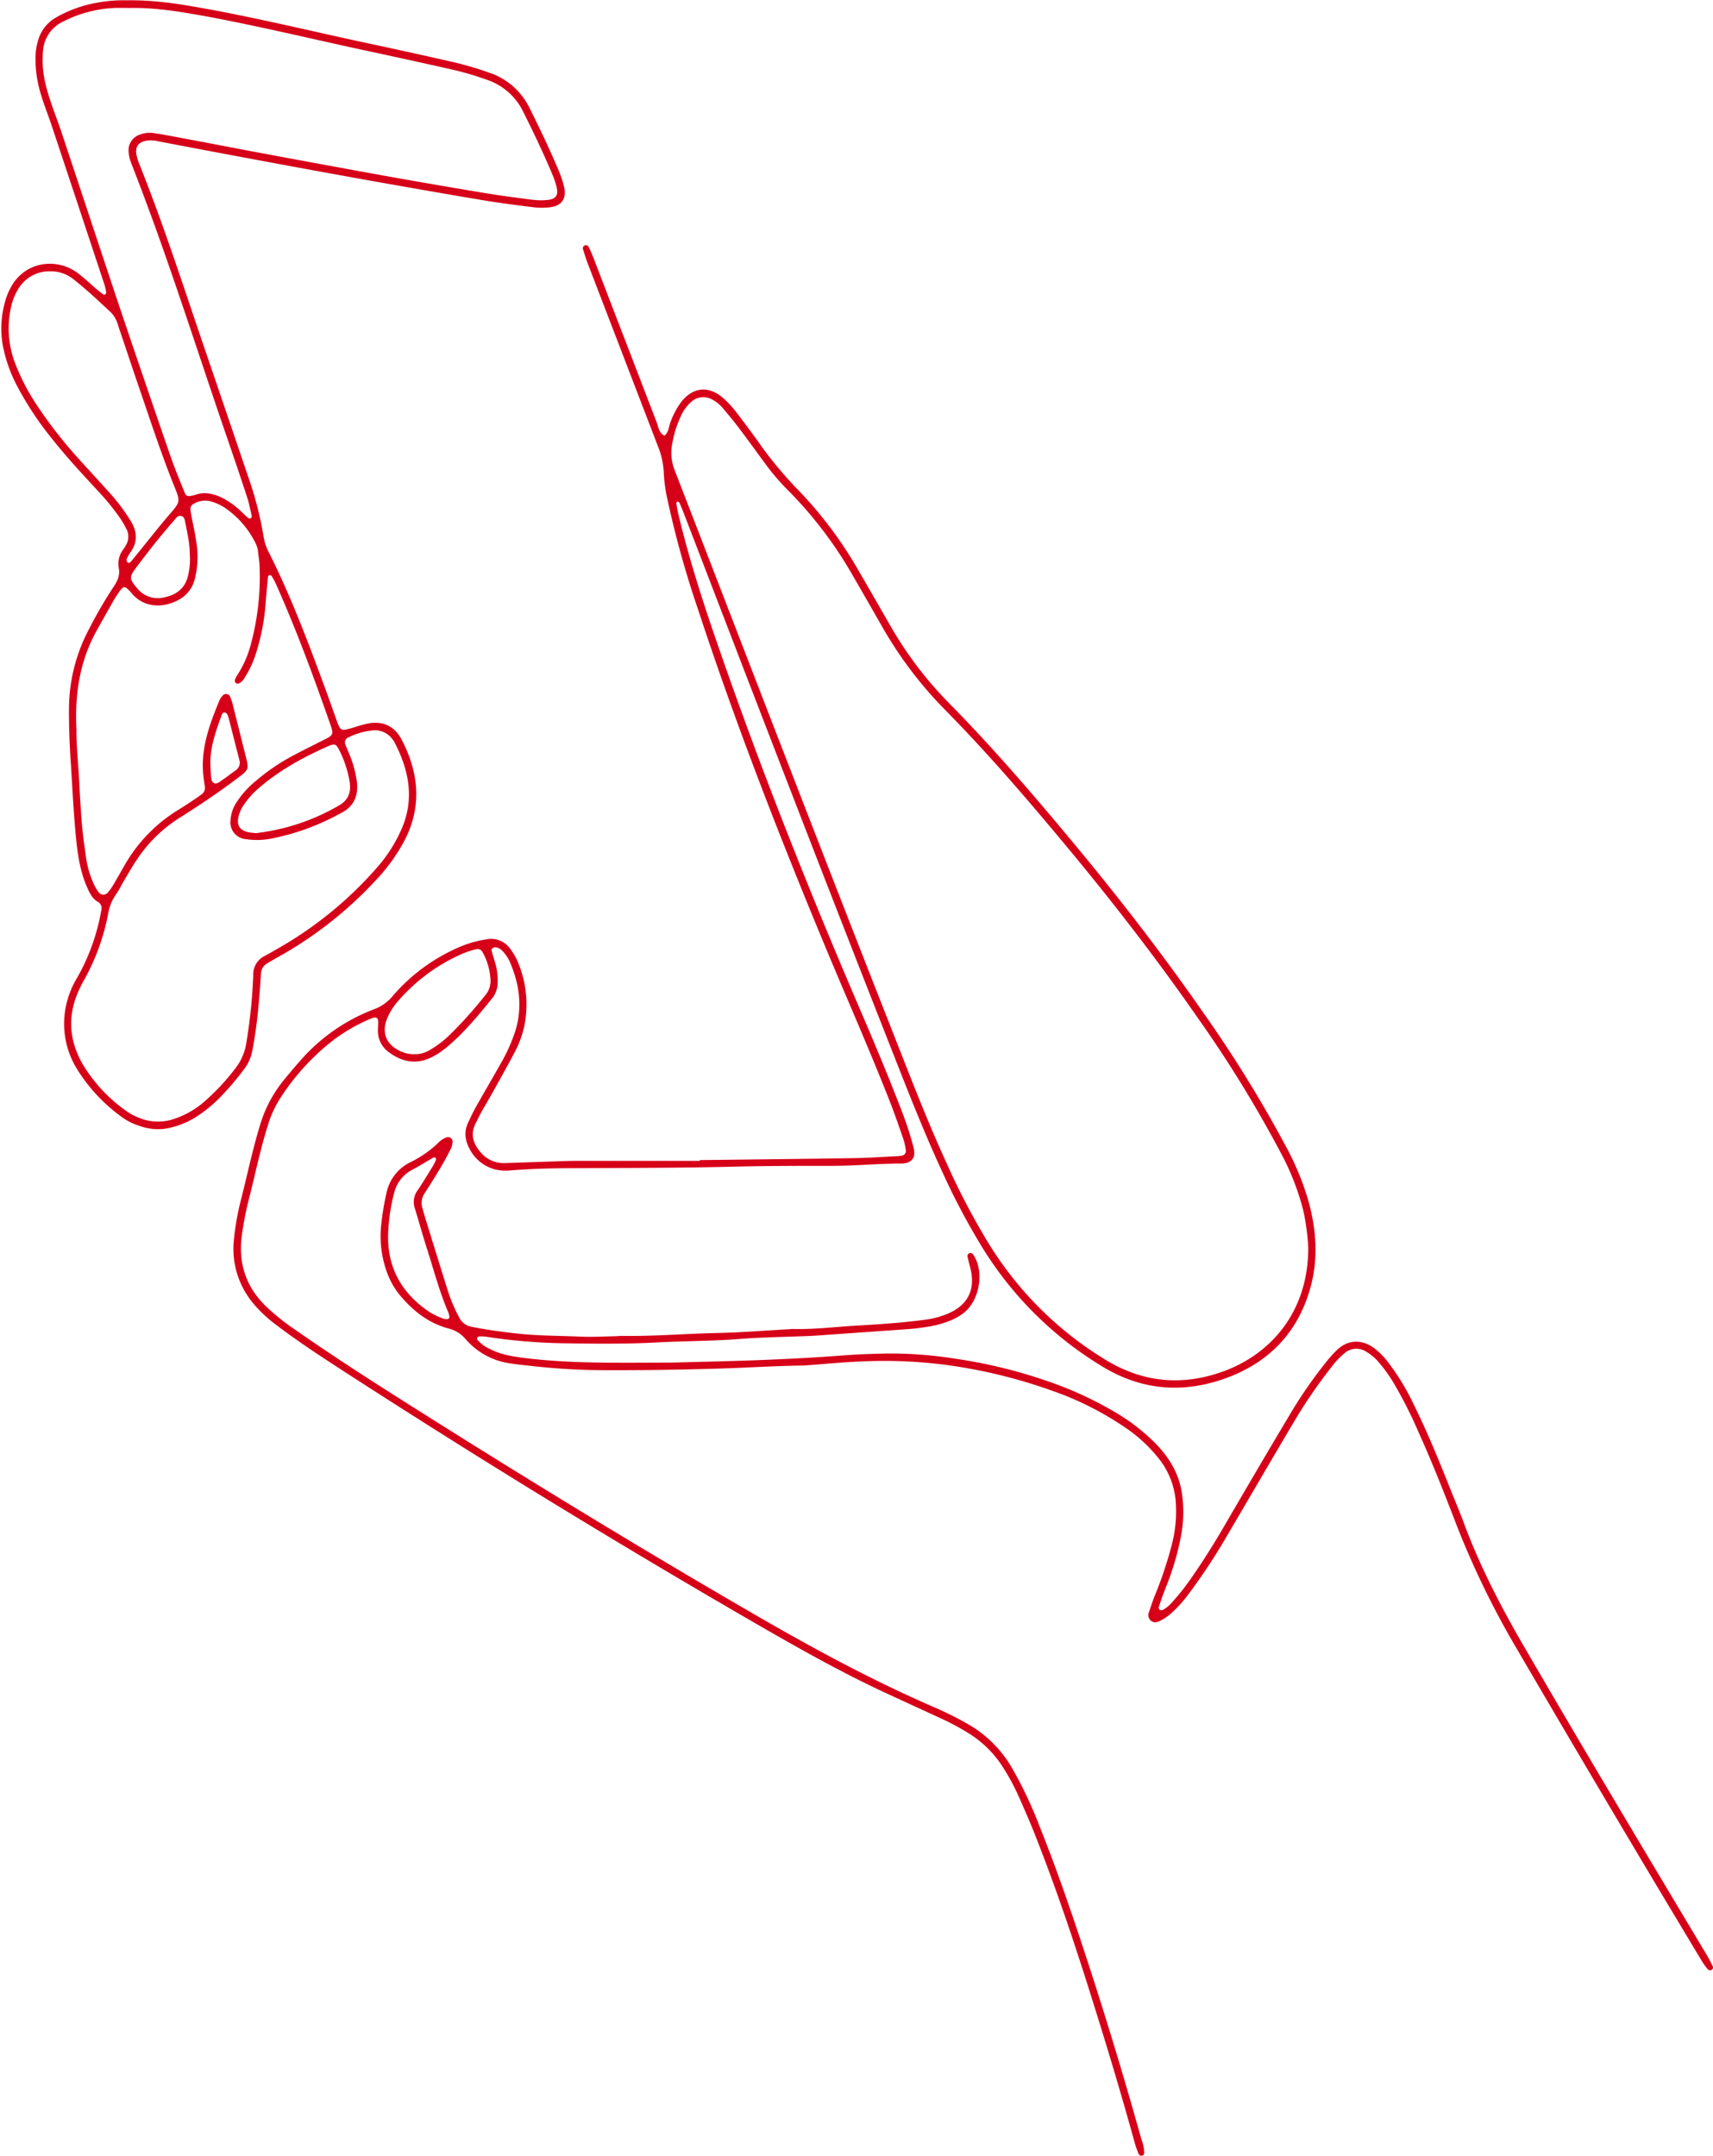 <?xml version="1.0" encoding="UTF-8" standalone="no"?><svg xmlns="http://www.w3.org/2000/svg" xmlns:xlink="http://www.w3.org/1999/xlink" fill="#d70019" height="694" preserveAspectRatio="xMidYMid meet" version="1" viewBox="-0.4 -0.1 551.4 694.0" width="551.4" zoomAndPan="magnify"><g data-name="Layer 2"><g data-name="Layer 1" id="change1_1"><path d="M224.84,373.38c16.56-.2,33.13-.37,49.69-.63,4.63-.07,9.25-.41,13.87-.63a8.7,8.7,0,0,0,1.45-.16,1.53,1.53,0,0,0,1.31-1.87,19.42,19.42,0,0,0-.8-3.55c-1.39-4-2.77-8.06-4.32-12-6.18-15.76-13-31.25-19.55-46.87-15.38-36.88-29.91-74.08-42.36-112.06a314.52,314.52,0,0,1-9.59-34.48,49.11,49.11,0,0,1-1.27-9,25.78,25.78,0,0,0-2-8.85Q200,113.91,188.73,84.57c-.56-1.48-1-3-1.5-4.5a1,1,0,0,1,1.87-.67c.53,1.09,1,2.21,1.46,3.34q10.16,26.43,20.32,52.86c.63,1.63.76,3.61,2.61,4.57,1.43-1.18,1.37-3,2-4.57a26.34,26.34,0,0,1,3.25-6.11c3.81-5,8.9-5.54,13.6-1.47a31,31,0,0,1,4,4.25c2.4,3.07,4.7,6.22,7,9.38a125.78,125.78,0,0,0,12.47,15.26A130.74,130.74,0,0,1,276,183.67c3.56,6.1,7.06,12.24,10.59,18.36a121.74,121.74,0,0,0,18.83,24.58c13.51,13.73,26.08,28.31,38.4,43.1,15.07,18.06,29.49,36.62,42.92,55.94a409.67,409.67,0,0,1,26.87,43.49A88,88,0,0,1,420.9,387c2.35,8.73,3,17.59.79,26.38-3.86,15.24-13.61,25.41-28.32,30.5C380,448.52,367,447.39,354.71,440A115.62,115.62,0,0,1,315.48,401a224.44,224.44,0,0,1-12.9-24.57c-6.22-13.51-11.56-27.37-17-41.2C263.4,278.88,241.7,222.38,220,165.89c-.52-1.36-1.08-2.71-1.66-4.06-.08-.18-.34-.43-.51-.42-.47,0-.54.43-.49.77.18,1.08.36,2.16.61,3.22,3.48,14.59,8.08,28.85,13,43,13.59,39.27,28.91,77.86,45.28,116,4.89,11.42,9.73,22.86,14.12,34.48a102.87,102.87,0,0,1,3.31,10.44c.81,3.11-.4,5.16-4,5.17-7.43,0-14.84.77-22.28.74-10.35,0-20.71,0-31.06.25-17.66.45-35.32.41-53,.51-6.34,0-12.66.2-19,.67a15.54,15.54,0,0,1-5.09-.21,12.8,12.8,0,0,1-8.22-6.21c-1.69-2.9-2.2-5.91-.67-9.06.8-1.64,1.55-3.31,2.45-4.9,2.56-4.56,5.22-9.07,7.79-13.64a56.53,56.53,0,0,0,4.84-10.62c2.41-7.7,1.45-15.15-1.7-22.43a11.88,11.88,0,0,0-2.46-3.6,3.46,3.46,0,0,0-2.23-1.12c-.6-.05-1.32.5-1.19,1,.25,1.06.56,2.12.89,3.16a20.65,20.65,0,0,1,1.07,7.19,8.31,8.31,0,0,1-1.77,5.08c-4.38,5.39-8.78,10.77-14.09,15.3a27.4,27.4,0,0,1-5.1,3.52c-5,2.63-9.67,1.76-14-1.42a8.46,8.46,0,0,1-3.59-7.25c0-.85.09-1.7.08-2.55,0-1.32-.57-1.7-1.9-1.22a27.27,27.27,0,0,0-2.68,1.14,58.11,58.11,0,0,0-9.7,5.82,74.92,74.92,0,0,0-17.4,19.07,33.91,33.91,0,0,0-3.87,8.64c-2.36,7.44-3.91,15.09-5.82,22.64a106.41,106.41,0,0,0-2.5,12.53C76.23,406.42,78.69,414,85,420.26a73.61,73.61,0,0,0,10,8c11.29,7.87,22.85,15.35,34.48,22.71,37.26,23.59,74.86,46.6,113,68.69,18.67,10.81,37.61,21.09,57.42,29.69A111.61,111.61,0,0,1,311,554.85a38.56,38.56,0,0,1,14,13.63,131.14,131.14,0,0,1,9.25,19.45c5.85,14.59,10.89,29.46,15.76,44.4q9.11,28,17,56.31a12.72,12.72,0,0,1,.89,4.27c0,.53-.28,1-.85,1a1.16,1.16,0,0,1-.89-.48,28.49,28.49,0,0,1-1.23-3.42c-3.95-14.33-8.19-28.56-12.62-42.74-6-19.3-12.33-38.51-19.8-57.31-1.62-4.08-3.39-8.09-5.17-12.1a69.1,69.1,0,0,0-4.69-8.67,34.69,34.69,0,0,0-10.94-11.09,81.34,81.34,0,0,0-9.65-5.17c-6.08-2.81-12.18-5.57-18.25-8.41-13.37-6.25-26.22-13.46-39-20.82q-69-39.84-135.86-83.18c-7.05-4.57-14.06-9.21-20.75-14.31a42.17,42.17,0,0,1-7.38-7.06A27.34,27.34,0,0,1,74.89,399a86.54,86.54,0,0,1,2.48-13.64c1.92-7.67,3.56-15.42,5.86-23A41.83,41.83,0,0,1,91,347.57c2.32-2.81,4.67-5.62,7.16-8.29a59.47,59.47,0,0,1,22.09-14.55,14.06,14.06,0,0,0,5.78-4.2A59,59,0,0,1,147,305a35.46,35.46,0,0,1,9.09-2.67A7.53,7.53,0,0,1,164,305.6a18.7,18.7,0,0,1,1.89,3.11,34.9,34.9,0,0,1,2.35,22.13,34.3,34.3,0,0,1-3.15,8.16c-2.16,4.09-4.42,8.13-6.67,12.17-1.3,2.35-2.68,4.65-4,7-.6,1.06-1.08,2.18-1.65,3.26-1.87,3.52-.92,6.61,1.51,9.4a9.55,9.55,0,0,0,7.72,3.51c4-.11,8-.27,12.05-.4,3.65-.11,7.3-.3,11-.31,13.27,0,26.55,0,39.83,0Zm195.88,28.24a73.48,73.48,0,0,0-1.6-12,82.17,82.17,0,0,0-7.29-18.66A397.31,397.31,0,0,0,385,327.38c-13.63-19.62-28.28-38.46-43.59-56.79-12-14.4-24.27-28.63-37.44-42a129,129,0,0,1-20.27-26.69q-4.71-8.25-9.46-16.47a131.56,131.56,0,0,0-20.64-27.34,73.4,73.4,0,0,1-7-8c-3.06-4.1-6-8.26-9.11-12.35-1.68-2.23-3.48-4.39-5.28-6.52a10.92,10.92,0,0,0-3.42-2.72,5.69,5.69,0,0,0-6.77.86,13.68,13.68,0,0,0-3.21,4.4,35.35,35.35,0,0,0-2.77,8.67,15.38,15.38,0,0,0,.76,8.93C240.15,211.71,263.3,272.09,287,332.27c5.57,14.17,11,28.38,17.36,42.23a226.61,226.61,0,0,0,13.19,25.24A113.11,113.11,0,0,0,356,438c11.87,7.06,24.33,8.09,37.22,3.46C408.27,436.06,420.71,422.64,420.72,401.62ZM133.09,339.29a9,9,0,0,0,4.87-1.36,31.77,31.77,0,0,0,6.39-4.85,136,136,0,0,0,11.45-12.77,6.94,6.94,0,0,0,1.69-4.71,20.16,20.16,0,0,0-2.51-9.07c-.57-1-1.19-1.29-2.46-.95a27.83,27.83,0,0,0-3.81,1.25A57.88,57.88,0,0,0,127.91,322a20,20,0,0,0-3.71,5.83c-1.79,4.5-.34,8.25,4,10.34A10,10,0,0,0,133.09,339.29Z"/><path d="M40.58,0c8.76-.12,16.69,1.17,24.6,2.59,17.25,3.1,34.28,7.25,51.41,10.94q14.1,3,28.17,6.19A109.33,109.33,0,0,1,157,23.27a22.24,22.24,0,0,1,13.1,11.49c3.32,6.65,6.52,13.35,9.39,20.2a31.92,31.92,0,0,1,1.7,5.2c.81,3.66-.76,6-4.5,6.45a21.69,21.69,0,0,1-5.46,0c-5.44-.67-10.87-1.36-16.27-2.27-12-2-24-4.12-36-6.25Q102,55.05,84.91,51.87T50.83,45.45a10.59,10.59,0,0,0-4.34-.22c-2.33.53-3.35,1.9-3,4.22a15.76,15.76,0,0,0,.91,3.15c7.93,19.79,14.43,40.1,21.31,60.26q6.9,20.22,13.76,40.47a112.69,112.69,0,0,1,4.93,19.07,16.5,16.5,0,0,0,1.5,4.86c7.16,14.15,12.75,29,18.21,43.83,1.27,3.42,2.47,6.88,3.7,10.31.2.58.4,1.16.64,1.71.78,1.82,1.23,2,3.07,1.54s3.95-1.26,6-1.71c5-1.13,9,.51,11.36,5.07,5.77,11.07,6.63,22.27.38,33.51a60,60,0,0,1-9.15,12.27A127.15,127.15,0,0,1,89.14,308c-1.17.64-2.32,1.34-3.47,2a4.07,4.07,0,0,0-2.09,3.6q-.3,5.1-.78,10.19a138.16,138.16,0,0,1-2,14.46,13.91,13.91,0,0,1-2.67,5.92,90.51,90.51,0,0,1-8.34,9.68,45.44,45.44,0,0,1-7.14,5.68,26.48,26.48,0,0,1-10.2,3.79,17.38,17.38,0,0,1-7.9-.94,18.64,18.64,0,0,1-5.85-2.95,54,54,0,0,1-14.34-15.41,27.74,27.74,0,0,1-3.92-17.87,29.22,29.22,0,0,1,4.08-11.63A66.73,66.73,0,0,0,31.13,298c.45-1.64.75-3.32,1.07-5a2.39,2.39,0,0,0-1.15-2.8c-1.75-1-2.6-2.83-3.4-4.63-2.23-5-3-10.26-3.55-15.6-.8-8-1.17-16-1.68-24C22,240,21.77,234,21.8,228a55.09,55.09,0,0,1,6.47-25.6,141.13,141.13,0,0,1,7.89-13.58c1.27-1.87,2.13-3.72,1.67-6.11a7.51,7.51,0,0,1,1.42-5.89c.29-.4.53-.82.79-1.23a5.37,5.37,0,0,0,.16-5.57,30.09,30.09,0,0,0-1.84-3.15,73.8,73.8,0,0,0-6.62-8.25C26.55,153,21.3,147.4,16.53,141.38A103.44,103.44,0,0,1,4.88,123.73,47,47,0,0,1,.48,111a31.56,31.56,0,0,1,1-14.8,19.72,19.72,0,0,1,1.38-3.37c4.44-8.82,14.89-10.16,21.79-5,2,1.52,3.89,3.31,5.84,5,.74.62,1.5,1.23,2.29,1.8a.64.64,0,0,0,1-.61,17.42,17.42,0,0,0-.55-2.48q-8.61-26-17.26-52c-1-2.88-2.12-5.71-3-8.61a39.11,39.11,0,0,1-1.94-12.94,19.52,19.52,0,0,1,.93-5.38,12.15,12.15,0,0,1,5.54-7,40.27,40.27,0,0,1,13-4.77A46.11,46.11,0,0,1,40.58,0ZM24.22,235c-.08,4.46.53,10.16.84,15.87.26,4.86.51,9.73.93,14.58.3,3.52.81,7,1.31,10.51a30.28,30.28,0,0,0,2.58,8.73,12.55,12.55,0,0,0,1.51,2.48,1.84,1.84,0,0,0,2.88.12,16.72,16.72,0,0,0,1.89-2.67c1.38-2.3,2.65-4.66,4-6.95a49.81,49.81,0,0,1,16.76-17c1.87-1.13,3.69-2.37,5.52-3.57.71-.47,1.4-1,2.08-1.49a2.51,2.51,0,0,0,1-2.56c-.23-1.56-.47-3.13-.57-4.71-.54-8.16,2.24-15.57,5.27-22.92a6.48,6.48,0,0,1,1-1.53,1.43,1.43,0,0,1,2.43.24,19.54,19.54,0,0,1,1,3.11q2,7.95,4,15.94c1.12,4.46,1.11,4.46-2.64,7.28-6,4.54-12.31,8.76-18.7,12.79a45.63,45.63,0,0,0-13.7,13.48c-1.42,2.12-2.7,4.34-4,6.54-.94,1.57-1.7,3.26-2.77,4.72a15,15,0,0,0-2.41,6,71.11,71.11,0,0,1-8,21.84c-.38.63-.7,1.28-1,1.94q-6.22,12.6.81,24.78a49.89,49.89,0,0,0,14.12,15.1,16.68,16.68,0,0,0,3.52,1.92,16.07,16.07,0,0,0,10.7.88,28.2,28.2,0,0,0,10.53-5.67,70.82,70.82,0,0,0,10-10.61,17.59,17.59,0,0,0,3.84-8.9,171.53,171.53,0,0,0,2.17-21.43,6.55,6.55,0,0,1,3.71-6.19c1.61-.85,3.18-1.8,4.77-2.7a123,123,0,0,0,31-25.34A47.79,47.79,0,0,0,129,266.48c4.07-9.68,2.18-18.83-2.48-27.73a6.85,6.85,0,0,0-.62-.9,7,7,0,0,0-6.41-2.8,22.24,22.24,0,0,0-7.68,2.22,1.73,1.73,0,0,0-1,2.39c.31.92.76,1.8,1.11,2.71a36.6,36.6,0,0,1,2.55,9.11c.53,4.64-.94,8.13-5.24,10.25-.32.16-.63.36-1,.53a75.88,75.88,0,0,1-20.53,7.46,24.11,24.11,0,0,1-9.08.32,5.38,5.38,0,0,1-4.83-5.86A11.67,11.67,0,0,1,75.88,258,29.27,29.27,0,0,1,82,251.27a65.56,65.56,0,0,1,11.11-7.67c3.53-1.92,7.14-3.68,10.73-5.5,3.08-1.55,3.22-1.73,2.06-5.06-5.3-15.18-10.85-30.27-17.42-45a26.33,26.33,0,0,0-1.36-2.57.73.73,0,0,0-.92-.36.82.82,0,0,0-.36.59q-.41,4.37-.76,8.73A69.19,69.19,0,0,1,82,210.21a32.43,32.43,0,0,1-3.49,7.62,4.64,4.64,0,0,1-2,2.09,1.17,1.17,0,0,1-1-.12,1.08,1.08,0,0,1-.3-1,6.58,6.58,0,0,1,.81-1.61,33.79,33.79,0,0,0,4.45-10.36,83,83,0,0,0,2.67-25c-.07-1.46-.33-2.91-.48-4.36a7.73,7.73,0,0,0-.84-2.78,29.65,29.65,0,0,0-9.39-11,15.66,15.66,0,0,0-4.91-2.35,7.13,7.13,0,0,0-5.63.8,1.78,1.78,0,0,0-1,1.8c.09.72.22,1.44.35,2.15.52,2.75,1.17,5.49,1.54,8.26A29.49,29.49,0,0,1,62.38,186a10.47,10.47,0,0,1-3.8,6.07c-4.82,3.5-12.26,4.28-16.76-1.38l-.24-.28c-1.88-2-2.22-2-3.8.3-.63.89-1.22,1.82-1.76,2.77Q33.47,198,31,202.41C25.48,212.15,23.58,222.68,24.22,235ZM41.51,2.47c-1.7,0-3.41-.07-5.11,0A40.23,40.23,0,0,0,19.62,7a11.24,11.24,0,0,0-6.18,9.31c-.1.84-.09,1.7-.11,2.55-.14,5.47,1.45,10.58,3.23,15.65.88,2.53,1.85,5,2.7,7.57,6.35,19.06,12.63,38.14,19,57.18q8,23.73,16.17,47.36c1.35,3.91,2.94,7.74,4.49,11.58.58,1.46,1,1.59,2.55,1.26a9.13,9.13,0,0,0,1.06-.27c2.84-1,5.52-.41,8.14.77A24.13,24.13,0,0,1,77,164.36c.81.73,1.58,1.51,2.4,2.23a.74.74,0,0,0,1,.08.81.81,0,0,0,.23-.64c-.46-2-.83-4.06-1.47-6-2-6.13-4.08-12.24-6.17-18.35C62.78,112.07,53.5,82.17,42.06,53A13.55,13.55,0,0,1,41,48.79a5.29,5.29,0,0,1,3.78-5.6,8.53,8.53,0,0,1,4.31-.44c1,.18,1.93.27,2.89.45,10.88,2,21.75,4.13,32.64,6.16q19,3.54,38.05,7,16,2.86,32,5.53c5.4.9,10.83,1.62,16.26,2.32a22.09,22.09,0,0,0,4.74.08c2.81-.22,3.71-1.43,3.1-4.11a23.22,23.22,0,0,0-1.24-3.81c-2.92-7-6.16-13.79-9.54-20.54a20.06,20.06,0,0,0-11.79-10.29A97.66,97.66,0,0,0,145,22.26Q130.75,19.05,116.48,16C99.34,12.3,82.31,8.16,65.06,5,57.28,3.62,49.47,2.32,41.51,2.47ZM15.6,87.25a11.56,11.56,0,0,0-9.86,5.28,17.87,17.87,0,0,0-2.53,6,31.28,31.28,0,0,0,1.38,18.64,70,70,0,0,0,7.52,14.14,146.68,146.68,0,0,0,13.1,16.61c3.17,3.53,6.4,7,9.57,10.53a60.65,60.65,0,0,1,7,9.35c2,3.33,2.18,6.63-.18,9.9a11.87,11.87,0,0,0-1.09,1.89,1.08,1.08,0,0,0,.13,1.35c.48.4.89,0,1.21-.34.7-.84,1.38-1.7,2.07-2.55,3.37-4.15,6.67-8.37,10.15-12.43s3.69-4.08,1.73-8.91c-4.16-10.27-7.58-20.79-11.17-31.26-2.37-6.9-4.66-13.83-7-20.75a9.42,9.42,0,0,0-2.23-4.13c-4-3.74-8-7.5-12.29-10.88A11.69,11.69,0,0,0,15.6,87.25Zm66,180.85c.61,0,.85,0,1.1-.07a68.58,68.58,0,0,0,26.08-8.86c2.91-1.66,3.87-4.2,3.4-7.42a36,36,0,0,0-3.54-10.69,8,8,0,0,0-.59-.92,1.22,1.22,0,0,0-1.28-.51,5.88,5.88,0,0,0-1.39.43c-7.93,3.51-15.51,7.62-22.15,13.28A27.64,27.64,0,0,0,78.09,259a11.08,11.08,0,0,0-1.76,4c-.51,2.71.45,4.19,3.12,4.8C80.27,268,81.13,268,81.61,268.1ZM60.75,179.38c-.09-1.58-.1-3.17-.31-4.73-.29-2-.71-4.07-1.12-6.09-.2-.94-.23-2.16-1.24-2.5-1.25-.43-1.91.78-2.59,1.56-4.25,4.85-8.24,9.91-12.1,15.08-2.27,3-2.14,3.65.36,6.59a8.53,8.53,0,0,0,8.87,2.89c3.51-.75,6.24-2.59,7.35-6.3A23.43,23.43,0,0,0,60.75,179.38Zm6.55,66.35c.09,1.58.1,3.16.3,4.72s1.21,2.15,2.52,1.28c1.82-1.2,3.55-2.55,5.33-3.81a3,3,0,0,0,1.15-3.53c-.38-1.53-.78-3-1.17-4.58l-2.06-8.12a11.17,11.17,0,0,0-.43-1.39c-.17-.45-.39-.93-1-1s-.85.42-1,.87C69.08,235.23,67.29,240.27,67.3,245.73Z"/><path d="M215.8,438.58c9.3-.26,19.41-.46,29.51-.86,8.64-.35,17.27-.8,25.89-1.47,4.5-.35,9-.49,13.49-.59a131.87,131.87,0,0,1,22.2,1.63,161.35,161.35,0,0,1,31.49,7.82A116.49,116.49,0,0,1,357.61,454,63.78,63.78,0,0,1,372,465.07c4.09,4.35,7.09,9.32,8,15.29a41.36,41.36,0,0,1-.14,13.46,86.77,86.77,0,0,1-5,17.15c-.8,2-1.52,4.11-2.22,6.18a1.11,1.11,0,0,0,.24,1,1.14,1.14,0,0,0,1,.06,10.34,10.34,0,0,0,3.07-2.55,71.25,71.25,0,0,0,6.12-7.74c3.64-5.19,7-10.57,10.18-16,7-12,14-24,21.12-35.91a147.75,147.75,0,0,1,11.76-17.18,41.23,41.23,0,0,1,3.88-4.36c3.47-3.26,7.74-3.48,11.66-.73a22.62,22.62,0,0,1,4.66,4.61,76.3,76.3,0,0,1,8.48,14c4.37,8.86,8.08,18,11.73,27.16,1.44,3.62,3,7.21,4.32,10.87,5.11,13.75,11.82,26.7,19.17,39.36,19.32,33.3,39.09,66.33,58.85,99.36.75,1.25,1.42,2.55,2.05,3.86a.85.85,0,0,1-.52,1.18,1.13,1.13,0,0,1-1-.15,20.65,20.65,0,0,1-1.93-2.63q-7.15-11.9-14.28-23.82-22.85-38.28-45.33-76.78a277.56,277.56,0,0,1-19.46-40c-3.84-10-7.77-20-12.18-29.76A142.19,142.19,0,0,0,448.12,445a47,47,0,0,0-4.7-6.51,15.63,15.63,0,0,0-4.18-3.5,5.76,5.76,0,0,0-6.82.53,25.59,25.59,0,0,0-4.25,4.51,161,161,0,0,0-12.53,18.42c-6.84,11.52-13.56,23.11-20.36,34.66a198.1,198.1,0,0,1-13,19.87,41.72,41.72,0,0,1-5.35,6,16.58,16.58,0,0,1-3.87,2.72c-1,.5-2.11.77-3.07-.1a2.39,2.39,0,0,1-.54-2.7c.54-1.62,1.07-3.24,1.68-4.83a126.89,126.89,0,0,0,5.7-17A42.57,42.57,0,0,0,378,482.63a25.47,25.47,0,0,0-4.84-12.44,47.56,47.56,0,0,0-11.09-10.52,100,100,0,0,0-23.38-11.89,167.66,167.66,0,0,0-33.25-8.28,153.25,153.25,0,0,0-28.79-1.28c-5.47.21-10.93.75-16.4,1.15-.72.05-1.45.14-2.18.15-9.26.12-18.5.74-27.75,1-12.18.35-24.35.55-36.54.49a209.07,209.07,0,0,1-22.23-1.26c-2.54-.29-5.09-.51-7.61-.91A23.1,23.1,0,0,1,149.46,431,10.29,10.29,0,0,0,144,427.6c-6.11-1.61-10.91-5.25-15-9.93a25.07,25.07,0,0,1-5.07-8.81,34.12,34.12,0,0,1-1.57-15.14A86.8,86.8,0,0,1,124,384a14.23,14.23,0,0,1,7.83-10,35.13,35.13,0,0,0,8.66-6,7.43,7.43,0,0,1,3-2,1.5,1.5,0,0,1,1.8,1.34,5.68,5.68,0,0,1-.77,2.79c-.9,1.73-1.79,3.46-2.78,5.14-1.75,2.92-3.53,5.84-5.4,8.69a5.55,5.55,0,0,0-.77,4.86c.24.82.44,1.65.69,2.46,2.41,7.8,4.8,15.6,7.25,23.38a50.49,50.49,0,0,0,3.93,9.43,5.38,5.38,0,0,0,3.9,2.94c4.54.93,9.12,1.53,13.71,2.08,7.15.86,14.34.8,21.52,1.11,3.64.15,7.3-.06,10.95-.13.74,0,1.47-.12,2.19-.11,10.24.17,20.45-.72,30.68-.93,7.54-.16,15.08-.77,22.61-1.18.61,0,1.22-.13,1.83-.11,6.34.16,12.65-.58,19-1,7.89-.47,15.79-.93,23.64-2a26.84,26.84,0,0,0,8.37-2.47c5.19-2.64,7.37-6.91,6.42-12.64-.28-1.67-.81-3.3-1.19-5a1,1,0,0,1,1.84-.78c3.58,5.32,2.09,14.55-3,18.63a18,18,0,0,1-4.41,2.55,33.3,33.3,0,0,1-7.39,2q-2.7.45-5.43.68c-4.25.34-8.5.61-12.75.91l-17.49,1.24-2.19.12c-7.66.31-15.35.4-23,1-8.63.67-17.28.61-25.92,1.07-9.84.54-19.72.45-29.59.29a181.42,181.42,0,0,1-25.82-2.14,12.09,12.09,0,0,0-2.17-.06.78.78,0,0,0-.53.41.86.86,0,0,0,.06.67,11.41,11.41,0,0,0,4.1,3c3.65,1.86,7.62,2.43,11.62,2.92C184.3,439,199.65,438.58,215.8,438.58Zm-91.27-41.07c0,.49,0,1,0,1.46.23,10.21,5.08,17.8,13.38,23.37a26.64,26.64,0,0,0,4.27,2.05,3.33,3.33,0,0,0,1.41.18.64.64,0,0,0,.66-.71,5.18,5.18,0,0,0-.33-1.41c-2.85-6.61-4.65-13.57-6.84-20.4-1.37-4.28-2.57-8.62-3.88-12.92a6.36,6.36,0,0,1,.73-5.89c1.73-2.5,3.28-5.12,4.88-7.71a17.26,17.26,0,0,0,1.15-2.27.65.65,0,0,0-.19-.62.69.69,0,0,0-.65-.09c-2.21,1.27-4.36,2.65-6.62,3.84a11.48,11.48,0,0,0-6,7.44A59.19,59.19,0,0,0,124.53,397.51Z"/></g></g></svg>